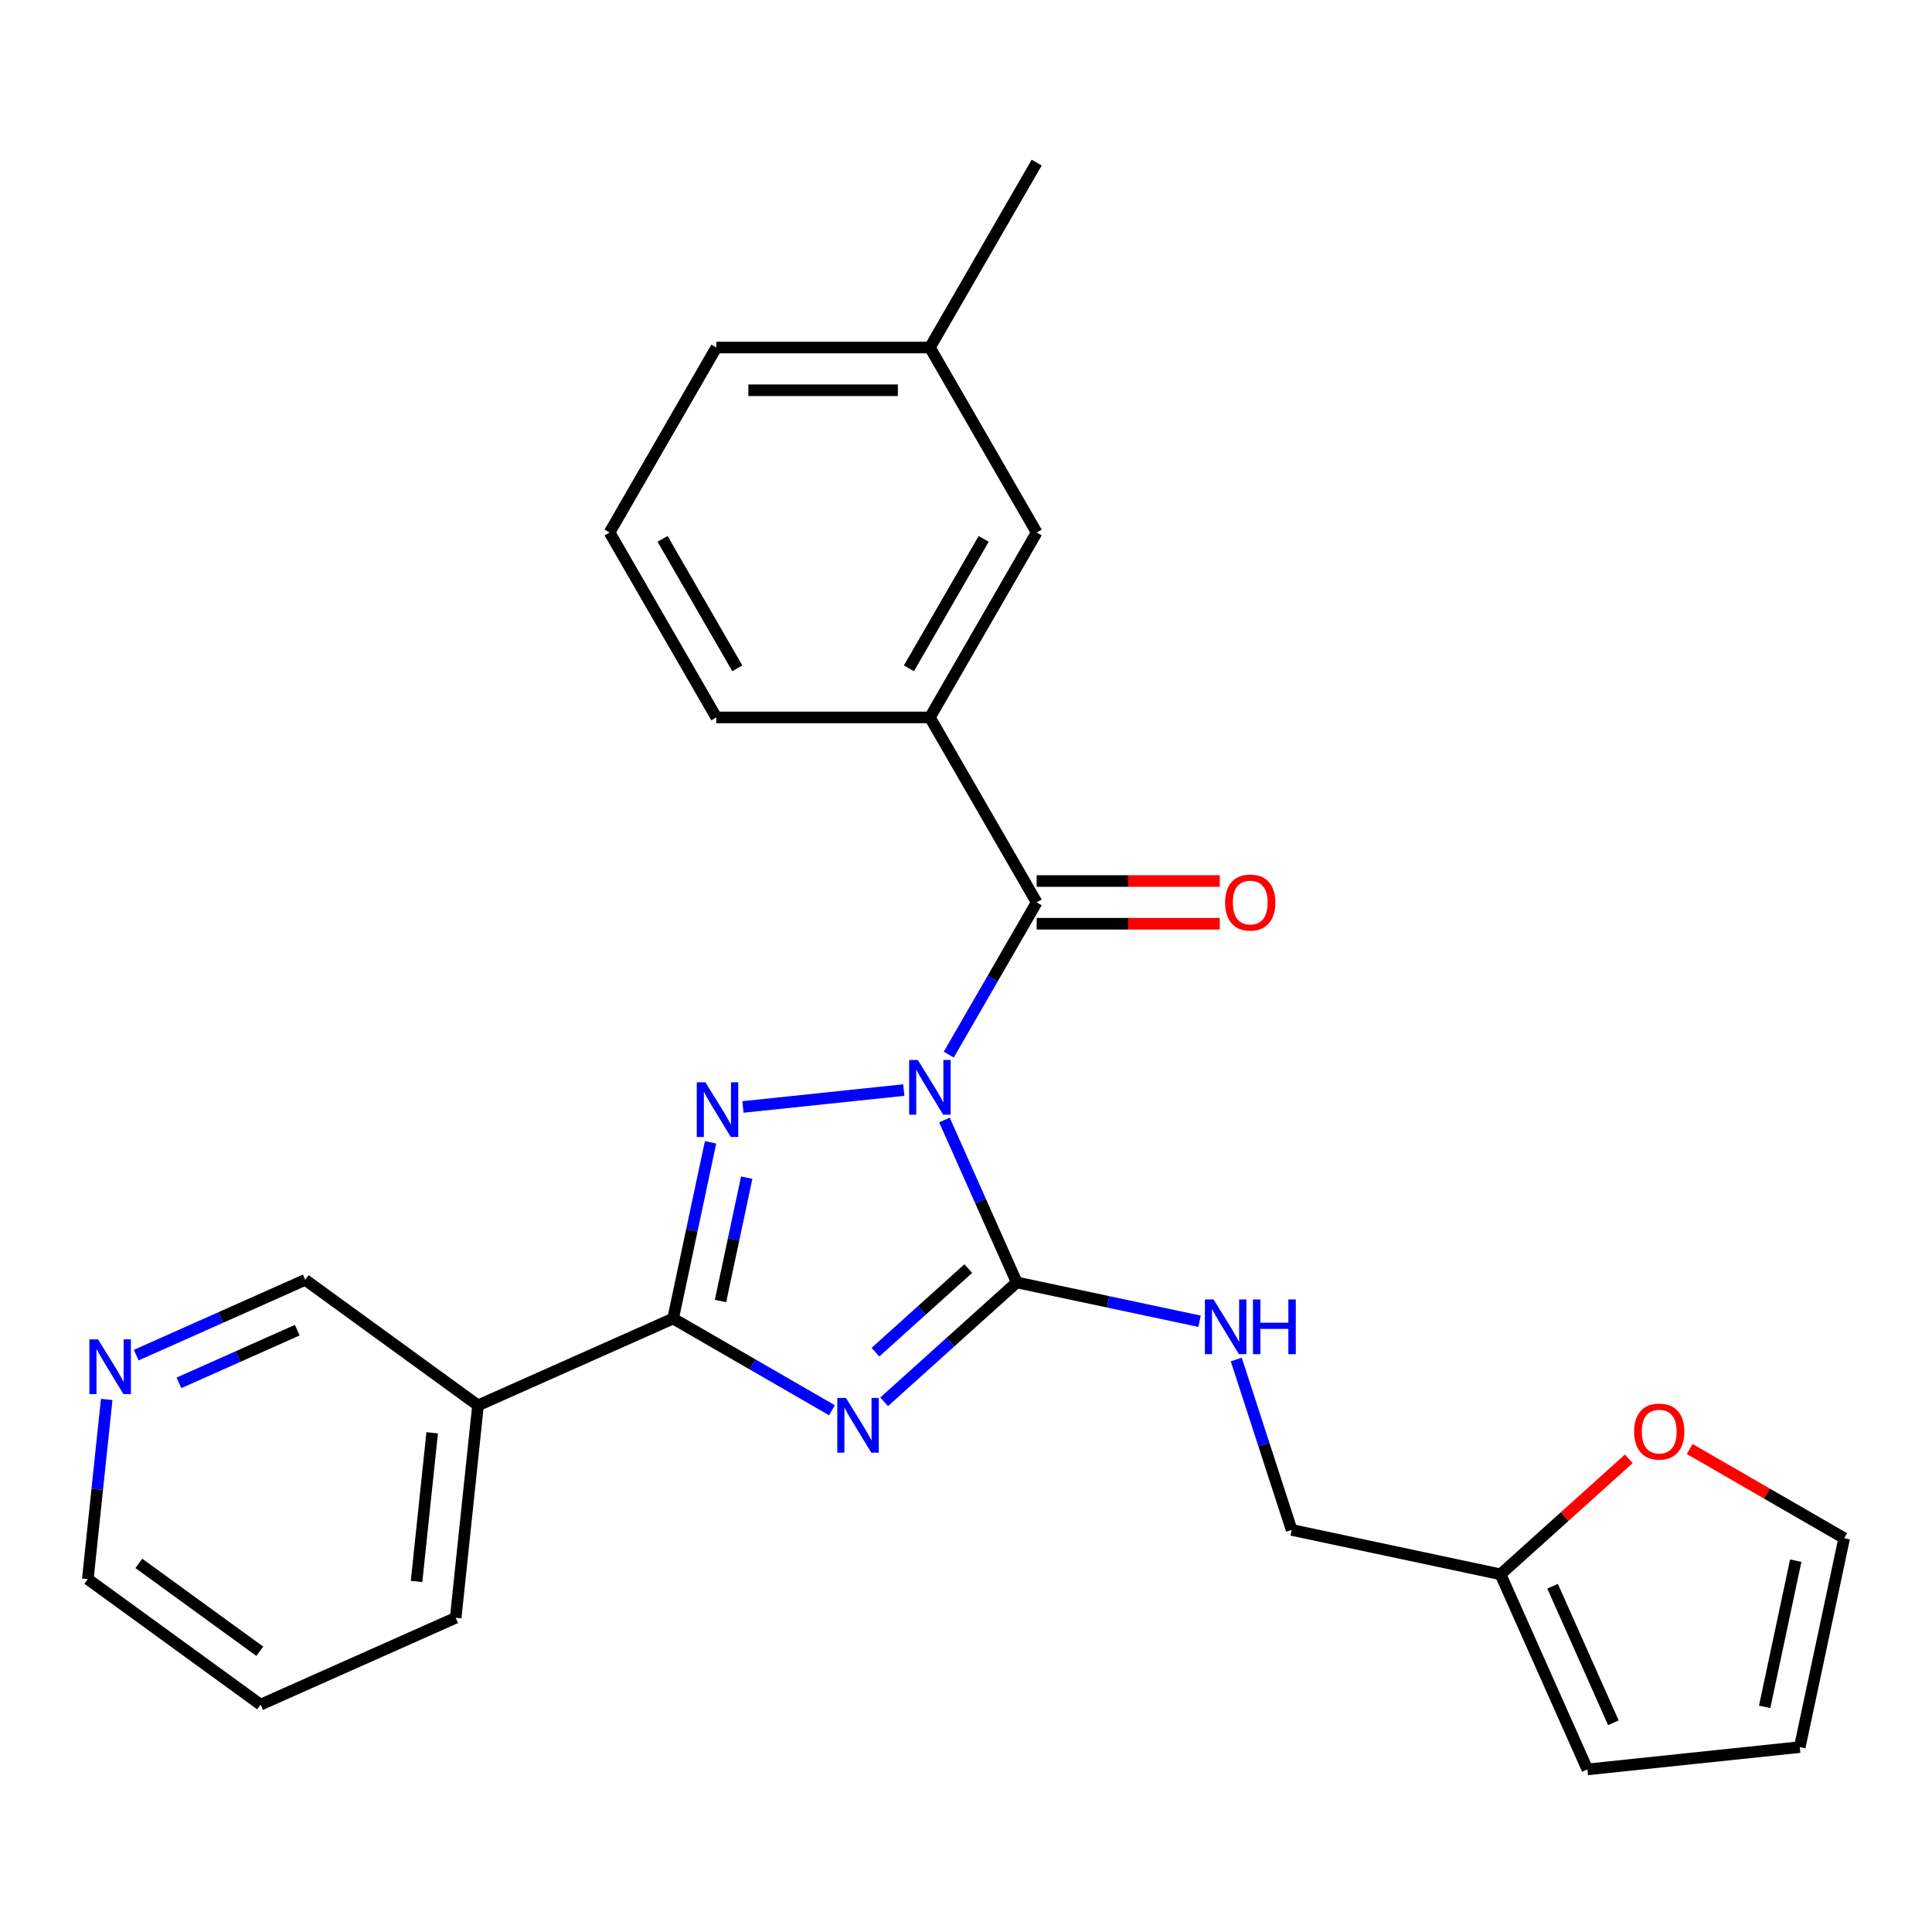 <?xml version='1.0' encoding='iso-8859-1'?>
<svg version='1.1' baseProfile='full'
              xmlns='http://www.w3.org/2000/svg'
                      xmlns:rdkit='http://www.rdkit.org/xml'
                      xmlns:xlink='http://www.w3.org/1999/xlink'
                  xml:space='preserve'
width='1000px' height='1000px' viewBox='0 0 1000 1000'>
<!-- END OF HEADER -->
<rect style='opacity:1.0;fill:#FFFFFF;stroke:none' width='1000' height='1000' x='0' y='0'> </rect>
<path class='bond-1' d='M 488.846,579.717 L 507.558,621.746' style='fill:none;fill-rule:evenodd;stroke:#0000FF;stroke-width:6px;stroke-linecap:butt;stroke-linejoin:miter;stroke-opacity:1' />
<path class='bond-1' d='M 507.558,621.746 L 526.271,663.775' style='fill:none;fill-rule:evenodd;stroke:#000000;stroke-width:6px;stroke-linecap:butt;stroke-linejoin:miter;stroke-opacity:1' />
<path class='bond-2' d='M 467.808,564.213 L 384.543,572.965' style='fill:none;fill-rule:evenodd;stroke:#0000FF;stroke-width:6px;stroke-linecap:butt;stroke-linejoin:miter;stroke-opacity:1' />
<path class='bond-4' d='M 491.082,545.87 L 513.831,506.468' style='fill:none;fill-rule:evenodd;stroke:#0000FF;stroke-width:6px;stroke-linecap:butt;stroke-linejoin:miter;stroke-opacity:1' />
<path class='bond-4' d='M 513.831,506.468 L 536.58,467.066' style='fill:none;fill-rule:evenodd;stroke:#000000;stroke-width:6px;stroke-linecap:butt;stroke-linejoin:miter;stroke-opacity:1' />
<path class='bond-0' d='M 457.629,725.58 L 491.95,694.677' style='fill:none;fill-rule:evenodd;stroke:#0000FF;stroke-width:6px;stroke-linecap:butt;stroke-linejoin:miter;stroke-opacity:1' />
<path class='bond-0' d='M 491.95,694.677 L 526.271,663.775' style='fill:none;fill-rule:evenodd;stroke:#000000;stroke-width:6px;stroke-linecap:butt;stroke-linejoin:miter;stroke-opacity:1' />
<path class='bond-0' d='M 453.132,699.88 L 477.157,678.248' style='fill:none;fill-rule:evenodd;stroke:#0000FF;stroke-width:6px;stroke-linecap:butt;stroke-linejoin:miter;stroke-opacity:1' />
<path class='bond-0' d='M 477.157,678.248 L 501.181,656.616' style='fill:none;fill-rule:evenodd;stroke:#000000;stroke-width:6px;stroke-linecap:butt;stroke-linejoin:miter;stroke-opacity:1' />
<path class='bond-26' d='M 430.622,729.942 L 389.51,706.206' style='fill:none;fill-rule:evenodd;stroke:#0000FF;stroke-width:6px;stroke-linecap:butt;stroke-linejoin:miter;stroke-opacity:1' />
<path class='bond-26' d='M 389.51,706.206 L 348.397,682.47' style='fill:none;fill-rule:evenodd;stroke:#000000;stroke-width:6px;stroke-linecap:butt;stroke-linejoin:miter;stroke-opacity:1' />
<path class='bond-7' d='M 526.271,663.775 L 573.58,673.831' style='fill:none;fill-rule:evenodd;stroke:#000000;stroke-width:6px;stroke-linecap:butt;stroke-linejoin:miter;stroke-opacity:1' />
<path class='bond-7' d='M 573.58,673.831 L 620.889,683.886' style='fill:none;fill-rule:evenodd;stroke:#0000FF;stroke-width:6px;stroke-linecap:butt;stroke-linejoin:miter;stroke-opacity:1' />
<path class='bond-3' d='M 367.782,591.272 L 358.09,636.871' style='fill:none;fill-rule:evenodd;stroke:#0000FF;stroke-width:6px;stroke-linecap:butt;stroke-linejoin:miter;stroke-opacity:1' />
<path class='bond-3' d='M 358.09,636.871 L 348.397,682.47' style='fill:none;fill-rule:evenodd;stroke:#000000;stroke-width:6px;stroke-linecap:butt;stroke-linejoin:miter;stroke-opacity:1' />
<path class='bond-3' d='M 386.499,609.548 L 379.714,641.467' style='fill:none;fill-rule:evenodd;stroke:#0000FF;stroke-width:6px;stroke-linecap:butt;stroke-linejoin:miter;stroke-opacity:1' />
<path class='bond-3' d='M 379.714,641.467 L 372.929,673.387' style='fill:none;fill-rule:evenodd;stroke:#000000;stroke-width:6px;stroke-linecap:butt;stroke-linejoin:miter;stroke-opacity:1' />
<path class='bond-5' d='M 348.397,682.47 L 247.416,727.43' style='fill:none;fill-rule:evenodd;stroke:#000000;stroke-width:6px;stroke-linecap:butt;stroke-linejoin:miter;stroke-opacity:1' />
<path class='bond-6' d='M 536.58,467.066 L 481.311,371.338' style='fill:none;fill-rule:evenodd;stroke:#000000;stroke-width:6px;stroke-linecap:butt;stroke-linejoin:miter;stroke-opacity:1' />
<path class='bond-9' d='M 536.58,478.119 L 583.967,478.119' style='fill:none;fill-rule:evenodd;stroke:#000000;stroke-width:6px;stroke-linecap:butt;stroke-linejoin:miter;stroke-opacity:1' />
<path class='bond-9' d='M 583.967,478.119 L 631.354,478.119' style='fill:none;fill-rule:evenodd;stroke:#FF0000;stroke-width:6px;stroke-linecap:butt;stroke-linejoin:miter;stroke-opacity:1' />
<path class='bond-9' d='M 536.58,456.012 L 583.967,456.012' style='fill:none;fill-rule:evenodd;stroke:#000000;stroke-width:6px;stroke-linecap:butt;stroke-linejoin:miter;stroke-opacity:1' />
<path class='bond-9' d='M 583.967,456.012 L 631.354,456.012' style='fill:none;fill-rule:evenodd;stroke:#FF0000;stroke-width:6px;stroke-linecap:butt;stroke-linejoin:miter;stroke-opacity:1' />
<path class='bond-17' d='M 247.416,727.43 L 157.99,662.457' style='fill:none;fill-rule:evenodd;stroke:#000000;stroke-width:6px;stroke-linecap:butt;stroke-linejoin:miter;stroke-opacity:1' />
<path class='bond-20' d='M 247.416,727.43 L 235.862,837.361' style='fill:none;fill-rule:evenodd;stroke:#000000;stroke-width:6px;stroke-linecap:butt;stroke-linejoin:miter;stroke-opacity:1' />
<path class='bond-20' d='M 223.697,741.608 L 215.609,818.561' style='fill:none;fill-rule:evenodd;stroke:#000000;stroke-width:6px;stroke-linecap:butt;stroke-linejoin:miter;stroke-opacity:1' />
<path class='bond-11' d='M 481.311,371.338 L 536.58,275.609' style='fill:none;fill-rule:evenodd;stroke:#000000;stroke-width:6px;stroke-linecap:butt;stroke-linejoin:miter;stroke-opacity:1' />
<path class='bond-11' d='M 470.456,345.925 L 509.144,278.915' style='fill:none;fill-rule:evenodd;stroke:#000000;stroke-width:6px;stroke-linecap:butt;stroke-linejoin:miter;stroke-opacity:1' />
<path class='bond-19' d='M 481.311,371.338 L 370.774,371.338' style='fill:none;fill-rule:evenodd;stroke:#000000;stroke-width:6px;stroke-linecap:butt;stroke-linejoin:miter;stroke-opacity:1' />
<path class='bond-16' d='M 639.891,703.68 L 654.221,747.782' style='fill:none;fill-rule:evenodd;stroke:#0000FF;stroke-width:6px;stroke-linecap:butt;stroke-linejoin:miter;stroke-opacity:1' />
<path class='bond-16' d='M 654.221,747.782 L 668.55,791.884' style='fill:none;fill-rule:evenodd;stroke:#000000;stroke-width:6px;stroke-linecap:butt;stroke-linejoin:miter;stroke-opacity:1' />
<path class='bond-8' d='M 776.672,814.866 L 668.55,791.884' style='fill:none;fill-rule:evenodd;stroke:#000000;stroke-width:6px;stroke-linecap:butt;stroke-linejoin:miter;stroke-opacity:1' />
<path class='bond-10' d='M 776.672,814.866 L 809.863,784.981' style='fill:none;fill-rule:evenodd;stroke:#000000;stroke-width:6px;stroke-linecap:butt;stroke-linejoin:miter;stroke-opacity:1' />
<path class='bond-10' d='M 809.863,784.981 L 843.054,755.096' style='fill:none;fill-rule:evenodd;stroke:#FF0000;stroke-width:6px;stroke-linecap:butt;stroke-linejoin:miter;stroke-opacity:1' />
<path class='bond-12' d='M 776.672,814.866 L 821.632,915.847' style='fill:none;fill-rule:evenodd;stroke:#000000;stroke-width:6px;stroke-linecap:butt;stroke-linejoin:miter;stroke-opacity:1' />
<path class='bond-12' d='M 803.612,821.021 L 835.084,891.708' style='fill:none;fill-rule:evenodd;stroke:#000000;stroke-width:6px;stroke-linecap:butt;stroke-linejoin:miter;stroke-opacity:1' />
<path class='bond-13' d='M 874.581,750.003 L 914.563,773.087' style='fill:none;fill-rule:evenodd;stroke:#FF0000;stroke-width:6px;stroke-linecap:butt;stroke-linejoin:miter;stroke-opacity:1' />
<path class='bond-13' d='M 914.563,773.087 L 954.545,796.171' style='fill:none;fill-rule:evenodd;stroke:#000000;stroke-width:6px;stroke-linecap:butt;stroke-linejoin:miter;stroke-opacity:1' />
<path class='bond-18' d='M 536.58,275.609 L 481.311,179.881' style='fill:none;fill-rule:evenodd;stroke:#000000;stroke-width:6px;stroke-linecap:butt;stroke-linejoin:miter;stroke-opacity:1' />
<path class='bond-15' d='M 821.632,915.847 L 931.563,904.293' style='fill:none;fill-rule:evenodd;stroke:#000000;stroke-width:6px;stroke-linecap:butt;stroke-linejoin:miter;stroke-opacity:1' />
<path class='bond-29' d='M 954.545,796.171 L 931.563,904.293' style='fill:none;fill-rule:evenodd;stroke:#000000;stroke-width:6px;stroke-linecap:butt;stroke-linejoin:miter;stroke-opacity:1' />
<path class='bond-29' d='M 929.474,807.793 L 913.386,883.478' style='fill:none;fill-rule:evenodd;stroke:#000000;stroke-width:6px;stroke-linecap:butt;stroke-linejoin:miter;stroke-opacity:1' />
<path class='bond-14' d='M 70.512,701.405 L 114.251,681.931' style='fill:none;fill-rule:evenodd;stroke:#0000FF;stroke-width:6px;stroke-linecap:butt;stroke-linejoin:miter;stroke-opacity:1' />
<path class='bond-14' d='M 114.251,681.931 L 157.99,662.457' style='fill:none;fill-rule:evenodd;stroke:#000000;stroke-width:6px;stroke-linecap:butt;stroke-linejoin:miter;stroke-opacity:1' />
<path class='bond-14' d='M 92.626,715.759 L 123.243,702.127' style='fill:none;fill-rule:evenodd;stroke:#0000FF;stroke-width:6px;stroke-linecap:butt;stroke-linejoin:miter;stroke-opacity:1' />
<path class='bond-14' d='M 123.243,702.127 L 153.86,688.496' style='fill:none;fill-rule:evenodd;stroke:#000000;stroke-width:6px;stroke-linecap:butt;stroke-linejoin:miter;stroke-opacity:1' />
<path class='bond-28' d='M 55.23,724.34 L 50.342,770.845' style='fill:none;fill-rule:evenodd;stroke:#0000FF;stroke-width:6px;stroke-linecap:butt;stroke-linejoin:miter;stroke-opacity:1' />
<path class='bond-28' d='M 50.342,770.845 L 45.455,817.349' style='fill:none;fill-rule:evenodd;stroke:#000000;stroke-width:6px;stroke-linecap:butt;stroke-linejoin:miter;stroke-opacity:1' />
<path class='bond-24' d='M 481.311,179.881 L 536.58,84.153' style='fill:none;fill-rule:evenodd;stroke:#000000;stroke-width:6px;stroke-linecap:butt;stroke-linejoin:miter;stroke-opacity:1' />
<path class='bond-27' d='M 481.311,179.881 L 370.774,179.881' style='fill:none;fill-rule:evenodd;stroke:#000000;stroke-width:6px;stroke-linecap:butt;stroke-linejoin:miter;stroke-opacity:1' />
<path class='bond-27' d='M 464.73,201.989 L 387.354,201.989' style='fill:none;fill-rule:evenodd;stroke:#000000;stroke-width:6px;stroke-linecap:butt;stroke-linejoin:miter;stroke-opacity:1' />
<path class='bond-21' d='M 370.774,371.338 L 315.505,275.609' style='fill:none;fill-rule:evenodd;stroke:#000000;stroke-width:6px;stroke-linecap:butt;stroke-linejoin:miter;stroke-opacity:1' />
<path class='bond-21' d='M 381.629,345.925 L 342.941,278.915' style='fill:none;fill-rule:evenodd;stroke:#000000;stroke-width:6px;stroke-linecap:butt;stroke-linejoin:miter;stroke-opacity:1' />
<path class='bond-25' d='M 235.862,837.361 L 134.881,882.321' style='fill:none;fill-rule:evenodd;stroke:#000000;stroke-width:6px;stroke-linecap:butt;stroke-linejoin:miter;stroke-opacity:1' />
<path class='bond-23' d='M 315.505,275.609 L 370.774,179.881' style='fill:none;fill-rule:evenodd;stroke:#000000;stroke-width:6px;stroke-linecap:butt;stroke-linejoin:miter;stroke-opacity:1' />
<path class='bond-22' d='M 45.455,817.349 L 134.881,882.321' style='fill:none;fill-rule:evenodd;stroke:#000000;stroke-width:6px;stroke-linecap:butt;stroke-linejoin:miter;stroke-opacity:1' />
<path class='bond-22' d='M 71.863,809.209 L 134.462,854.69' style='fill:none;fill-rule:evenodd;stroke:#000000;stroke-width:6px;stroke-linecap:butt;stroke-linejoin:miter;stroke-opacity:1' />
<path  class='atom-0' d='M 475.051 548.634
L 484.331 563.634
Q 485.251 565.114, 486.731 567.794
Q 488.211 570.474, 488.291 570.634
L 488.291 548.634
L 492.051 548.634
L 492.051 576.954
L 488.171 576.954
L 478.211 560.554
Q 477.051 558.634, 475.811 556.434
Q 474.611 554.234, 474.251 553.554
L 474.251 576.954
L 470.571 576.954
L 470.571 548.634
L 475.051 548.634
' fill='#0000FF'/>
<path  class='atom-1' d='M 437.865 723.579
L 447.145 738.579
Q 448.065 740.059, 449.545 742.739
Q 451.025 745.419, 451.105 745.579
L 451.105 723.579
L 454.865 723.579
L 454.865 751.899
L 450.985 751.899
L 441.025 735.499
Q 439.865 733.579, 438.625 731.379
Q 437.425 729.179, 437.065 728.499
L 437.065 751.899
L 433.385 751.899
L 433.385 723.579
L 437.865 723.579
' fill='#0000FF'/>
<path  class='atom-3' d='M 365.119 560.188
L 374.399 575.188
Q 375.319 576.668, 376.799 579.348
Q 378.279 582.028, 378.359 582.188
L 378.359 560.188
L 382.119 560.188
L 382.119 588.508
L 378.239 588.508
L 368.279 572.108
Q 367.119 570.188, 365.879 567.988
Q 364.679 565.788, 364.319 565.108
L 364.319 588.508
L 360.639 588.508
L 360.639 560.188
L 365.119 560.188
' fill='#0000FF'/>
<path  class='atom-8' d='M 628.132 672.597
L 637.412 687.597
Q 638.332 689.077, 639.812 691.757
Q 641.292 694.437, 641.372 694.597
L 641.372 672.597
L 645.132 672.597
L 645.132 700.917
L 641.252 700.917
L 631.292 684.517
Q 630.132 682.597, 628.892 680.397
Q 627.692 678.197, 627.332 677.517
L 627.332 700.917
L 623.652 700.917
L 623.652 672.597
L 628.132 672.597
' fill='#0000FF'/>
<path  class='atom-8' d='M 648.532 672.597
L 652.372 672.597
L 652.372 684.637
L 666.852 684.637
L 666.852 672.597
L 670.692 672.597
L 670.692 700.917
L 666.852 700.917
L 666.852 687.837
L 652.372 687.837
L 652.372 700.917
L 648.532 700.917
L 648.532 672.597
' fill='#0000FF'/>
<path  class='atom-10' d='M 634.117 467.146
Q 634.117 460.346, 637.477 456.546
Q 640.837 452.746, 647.117 452.746
Q 653.397 452.746, 656.757 456.546
Q 660.117 460.346, 660.117 467.146
Q 660.117 474.026, 656.717 477.946
Q 653.317 481.826, 647.117 481.826
Q 640.877 481.826, 637.477 477.946
Q 634.117 474.066, 634.117 467.146
M 647.117 478.626
Q 651.437 478.626, 653.757 475.746
Q 656.117 472.826, 656.117 467.146
Q 656.117 461.586, 653.757 458.786
Q 651.437 455.946, 647.117 455.946
Q 642.797 455.946, 640.437 458.746
Q 638.117 461.546, 638.117 467.146
Q 638.117 472.866, 640.437 475.746
Q 642.797 478.626, 647.117 478.626
' fill='#FF0000'/>
<path  class='atom-11' d='M 845.817 740.982
Q 845.817 734.182, 849.177 730.382
Q 852.537 726.582, 858.817 726.582
Q 865.097 726.582, 868.457 730.382
Q 871.817 734.182, 871.817 740.982
Q 871.817 747.862, 868.417 751.782
Q 865.017 755.662, 858.817 755.662
Q 852.577 755.662, 849.177 751.782
Q 845.817 747.902, 845.817 740.982
M 858.817 752.462
Q 863.137 752.462, 865.457 749.582
Q 867.817 746.662, 867.817 740.982
Q 867.817 735.422, 865.457 732.622
Q 863.137 729.782, 858.817 729.782
Q 854.497 729.782, 852.137 732.582
Q 849.817 735.382, 849.817 740.982
Q 849.817 746.702, 852.137 749.582
Q 854.497 752.462, 858.817 752.462
' fill='#FF0000'/>
<path  class='atom-15' d='M 50.749 693.257
L 60.029 708.257
Q 60.949 709.737, 62.429 712.417
Q 63.909 715.097, 63.989 715.257
L 63.989 693.257
L 67.749 693.257
L 67.749 721.577
L 63.869 721.577
L 53.909 705.177
Q 52.749 703.257, 51.509 701.057
Q 50.309 698.857, 49.949 698.177
L 49.949 721.577
L 46.269 721.577
L 46.269 693.257
L 50.749 693.257
' fill='#0000FF'/>
</svg>
